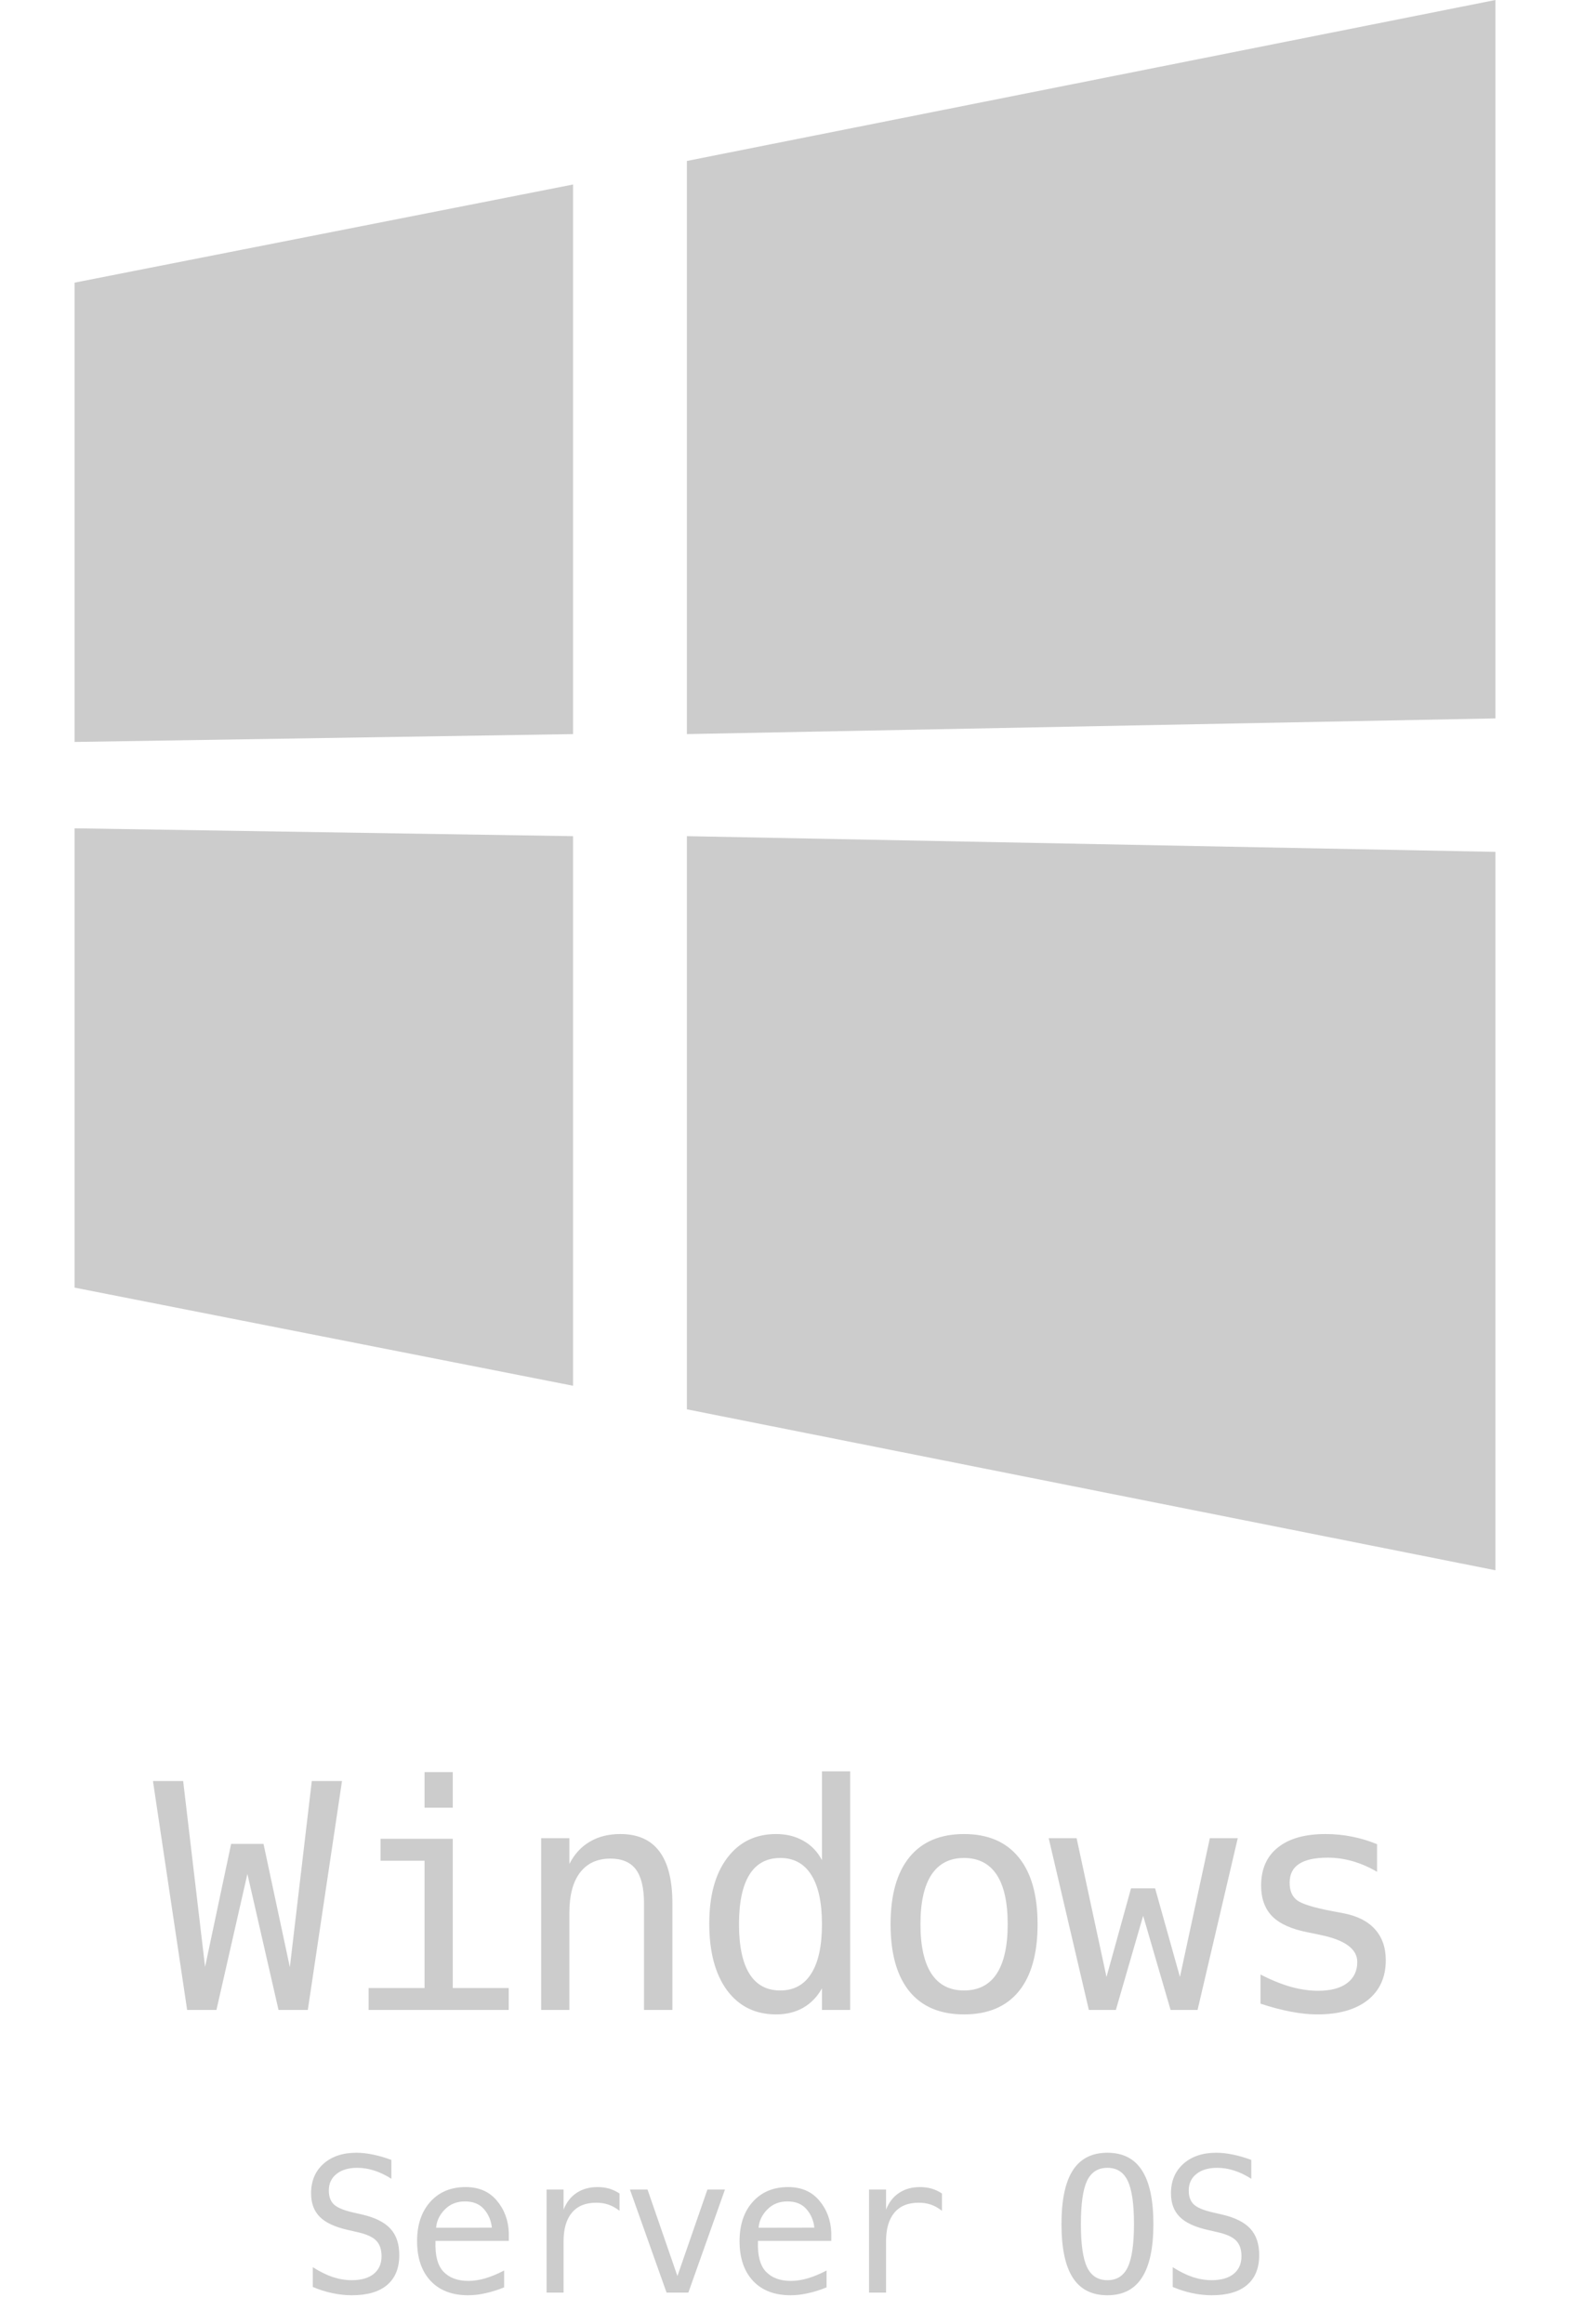 <?xml version="1.0" encoding="UTF-8"?> <svg xmlns="http://www.w3.org/2000/svg" width="50" height="74" viewBox="0 0 50 74" fill="none"><path d="M18.25 5.875L2.375 9V23.625L18.25 23.375V5.875ZM47.625 27.125L21.875 26.625V44.875L47.625 50V27.125ZM18.25 26.625L2.375 26.375V41L18.25 44.125V26.625ZM47.625 0L21.875 5.125V23.375L47.625 22.875V0Z" fill="#CCCCCC"></path><path d="M4.871 56.71H5.833L6.531 62.628L7.361 58.712H8.392L9.231 62.638L9.93 56.71H10.892L9.803 64H8.87L7.879 59.669L6.893 64H5.96L4.871 56.71ZM12.12 58.551H14.419V63.302H16.201V64H11.739V63.302H13.521V59.249H12.12V58.551ZM13.521 56.427H14.419V57.56H13.521V56.427ZM21.414 60.611V64H20.51V60.611C20.51 60.12 20.424 59.758 20.252 59.527C20.079 59.296 19.809 59.181 19.441 59.181C19.021 59.181 18.697 59.33 18.469 59.63C18.245 59.926 18.133 60.352 18.133 60.909V64H17.234V58.531H18.133V59.352C18.292 59.039 18.509 58.803 18.782 58.644C19.055 58.481 19.379 58.399 19.754 58.399C20.31 58.399 20.725 58.583 20.999 58.951C21.275 59.316 21.414 59.869 21.414 60.611ZM26.177 59.23V56.402H27.075V64H26.177V63.312C26.027 63.582 25.827 63.788 25.576 63.932C25.329 64.072 25.042 64.142 24.717 64.142C24.056 64.142 23.535 63.886 23.154 63.375C22.777 62.861 22.588 62.153 22.588 61.251C22.588 60.362 22.778 59.666 23.159 59.161C23.54 58.653 24.059 58.399 24.717 58.399C25.046 58.399 25.335 58.471 25.586 58.614C25.837 58.754 26.034 58.959 26.177 59.23ZM23.535 61.27C23.535 61.967 23.646 62.493 23.867 62.848C24.088 63.203 24.416 63.38 24.849 63.38C25.282 63.38 25.61 63.201 25.835 62.843C26.063 62.485 26.177 61.961 26.177 61.27C26.177 60.577 26.063 60.053 25.835 59.698C25.61 59.34 25.282 59.161 24.849 59.161C24.416 59.161 24.088 59.339 23.867 59.693C23.646 60.048 23.535 60.574 23.535 61.27ZM30.701 59.161C30.245 59.161 29.9 59.339 29.665 59.693C29.431 60.048 29.314 60.574 29.314 61.27C29.314 61.964 29.431 62.49 29.665 62.848C29.9 63.203 30.245 63.38 30.701 63.38C31.16 63.38 31.506 63.203 31.741 62.848C31.975 62.49 32.092 61.964 32.092 61.27C32.092 60.574 31.975 60.048 31.741 59.693C31.506 59.339 31.16 59.161 30.701 59.161ZM30.701 58.399C31.459 58.399 32.038 58.645 32.439 59.137C32.842 59.628 33.044 60.34 33.044 61.27C33.044 62.205 32.844 62.918 32.444 63.409C32.043 63.898 31.462 64.142 30.701 64.142C29.942 64.142 29.363 63.898 28.962 63.409C28.562 62.918 28.362 62.205 28.362 61.27C28.362 60.34 28.562 59.628 28.962 59.137C29.363 58.645 29.942 58.399 30.701 58.399ZM33.398 58.531H34.287L35.239 62.95L36.02 60.128H36.787L37.578 62.95L38.53 58.531H39.419L38.139 64H37.28L36.406 61.002L35.537 64H34.677L33.398 58.531ZM43.855 58.722V59.601C43.597 59.451 43.339 59.339 43.078 59.264C42.818 59.189 42.552 59.151 42.282 59.151C41.875 59.151 41.571 59.218 41.369 59.352C41.17 59.482 41.071 59.682 41.071 59.952C41.071 60.196 41.146 60.379 41.296 60.499C41.446 60.62 41.818 60.737 42.414 60.851L42.775 60.919C43.221 61.004 43.558 61.173 43.786 61.427C44.017 61.681 44.133 62.011 44.133 62.418C44.133 62.958 43.941 63.382 43.557 63.688C43.172 63.99 42.639 64.142 41.955 64.142C41.685 64.142 41.402 64.112 41.105 64.054C40.809 63.998 40.489 63.914 40.144 63.8V62.872C40.479 63.045 40.799 63.175 41.105 63.263C41.411 63.347 41.701 63.39 41.975 63.39C42.372 63.39 42.679 63.31 42.897 63.15C43.115 62.988 43.225 62.761 43.225 62.472C43.225 62.055 42.826 61.767 42.028 61.607L41.989 61.598L41.652 61.529C41.135 61.428 40.757 61.259 40.52 61.022C40.282 60.781 40.163 60.453 40.163 60.04C40.163 59.516 40.34 59.112 40.695 58.829C41.05 58.543 41.556 58.399 42.214 58.399C42.507 58.399 42.788 58.427 43.059 58.482C43.329 58.535 43.594 58.614 43.855 58.722Z" fill="#CCCCCC"></path><path d="M12.464 68.775V69.376C12.285 69.261 12.104 69.174 11.922 69.115C11.743 69.057 11.561 69.027 11.377 69.027C11.098 69.027 10.877 69.093 10.715 69.224C10.553 69.353 10.472 69.527 10.472 69.748C10.472 69.941 10.525 70.089 10.63 70.19C10.738 70.292 10.937 70.377 11.228 70.445L11.539 70.516C11.949 70.611 12.248 70.762 12.435 70.967C12.623 71.172 12.716 71.451 12.716 71.805C12.716 72.221 12.587 72.538 12.329 72.757C12.072 72.976 11.697 73.085 11.204 73.085C10.999 73.085 10.793 73.062 10.586 73.018C10.379 72.975 10.171 72.909 9.962 72.821V72.191C10.187 72.334 10.399 72.439 10.598 72.505C10.799 72.571 11.001 72.605 11.204 72.605C11.503 72.605 11.736 72.538 11.902 72.405C12.068 72.27 12.151 72.083 12.151 71.843C12.151 71.624 12.093 71.457 11.978 71.342C11.865 71.227 11.666 71.138 11.383 71.075L11.067 71.002C10.661 70.91 10.366 70.772 10.182 70.586C9.998 70.4 9.907 70.151 9.907 69.839C9.907 69.448 10.037 69.136 10.299 68.901C10.563 68.665 10.912 68.547 11.348 68.547C11.516 68.547 11.693 68.566 11.878 68.606C12.064 68.643 12.259 68.699 12.464 68.775ZM16.204 71.09V71.353H13.869V71.371C13.853 71.818 13.938 72.14 14.124 72.335C14.311 72.53 14.575 72.628 14.915 72.628C15.087 72.628 15.266 72.601 15.454 72.546C15.641 72.491 15.842 72.408 16.055 72.297V72.833C15.849 72.917 15.651 72.98 15.46 73.02C15.27 73.064 15.087 73.085 14.909 73.085C14.399 73.085 14.001 72.933 13.714 72.628C13.427 72.321 13.283 71.899 13.283 71.362C13.283 70.839 13.424 70.421 13.705 70.108C13.986 69.796 14.361 69.64 14.83 69.64C15.248 69.64 15.577 69.781 15.817 70.064C16.059 70.348 16.188 70.689 16.204 71.09ZM15.665 70.932C15.641 70.705 15.558 70.51 15.416 70.346C15.275 70.18 15.072 70.097 14.806 70.097C14.547 70.097 14.333 70.183 14.165 70.355C13.997 70.526 13.905 70.72 13.889 70.935L15.665 70.932ZM19.73 70.395C19.614 70.306 19.497 70.24 19.378 70.199C19.259 70.158 19.128 70.138 18.986 70.138C18.65 70.138 18.393 70.243 18.215 70.454C18.037 70.665 17.948 70.97 17.948 71.368V73H17.407V69.719H17.948V70.36C18.038 70.128 18.176 69.95 18.361 69.827C18.549 69.702 18.771 69.64 19.027 69.64C19.159 69.64 19.283 69.656 19.399 69.689C19.514 69.723 19.624 69.774 19.73 69.845V70.395ZM20.062 69.719H20.622L21.574 72.473L22.529 69.719H23.088L21.922 73H21.228L20.062 69.719ZM26.474 71.09V71.353H24.139V71.371C24.123 71.818 24.208 72.14 24.394 72.335C24.581 72.53 24.845 72.628 25.185 72.628C25.356 72.628 25.536 72.601 25.724 72.546C25.911 72.491 26.111 72.408 26.324 72.297V72.833C26.119 72.917 25.921 72.98 25.73 73.02C25.54 73.064 25.356 73.085 25.179 73.085C24.669 73.085 24.27 72.933 23.983 72.628C23.696 72.321 23.553 71.899 23.553 71.362C23.553 70.839 23.693 70.421 23.975 70.108C24.256 69.796 24.631 69.64 25.1 69.64C25.518 69.64 25.847 69.781 26.087 70.064C26.329 70.348 26.458 70.689 26.474 71.09ZM25.935 70.932C25.911 70.705 25.828 70.51 25.686 70.346C25.545 70.18 25.342 70.097 25.076 70.097C24.816 70.097 24.602 70.183 24.435 70.355C24.267 70.526 24.175 70.72 24.159 70.935L25.935 70.932ZM29.999 70.395C29.884 70.306 29.767 70.24 29.648 70.199C29.529 70.158 29.398 70.138 29.255 70.138C28.919 70.138 28.663 70.243 28.485 70.454C28.307 70.665 28.218 70.97 28.218 71.368V73H27.676V69.719H28.218V70.36C28.308 70.128 28.446 69.95 28.631 69.827C28.819 69.702 29.04 69.64 29.296 69.64C29.429 69.64 29.553 69.656 29.668 69.689C29.784 69.723 29.894 69.774 29.999 69.845V70.395ZM36.114 70.817C36.114 70.175 36.047 69.716 35.914 69.44C35.783 69.165 35.568 69.027 35.267 69.027C34.968 69.027 34.752 69.165 34.619 69.44C34.489 69.716 34.423 70.175 34.423 70.817C34.423 71.458 34.489 71.916 34.619 72.191C34.752 72.467 34.968 72.605 35.267 72.605C35.568 72.605 35.783 72.468 35.914 72.194C36.047 71.919 36.114 71.46 36.114 70.817ZM36.732 70.817C36.732 71.579 36.611 72.147 36.368 72.522C36.128 72.897 35.761 73.085 35.267 73.085C34.773 73.085 34.405 72.898 34.165 72.525C33.925 72.152 33.805 71.583 33.805 70.817C33.805 70.054 33.925 69.484 34.165 69.109C34.407 68.734 34.775 68.547 35.267 68.547C35.761 68.547 36.128 68.734 36.368 69.109C36.611 69.484 36.732 70.054 36.732 70.817ZM39.85 68.775V69.376C39.67 69.261 39.49 69.174 39.308 69.115C39.129 69.057 38.947 69.027 38.763 69.027C38.484 69.027 38.263 69.093 38.101 69.224C37.939 69.353 37.858 69.527 37.858 69.748C37.858 69.941 37.911 70.089 38.016 70.19C38.124 70.292 38.323 70.377 38.614 70.445L38.924 70.516C39.334 70.611 39.633 70.762 39.821 70.967C40.008 71.172 40.102 71.451 40.102 71.805C40.102 72.221 39.973 72.538 39.715 72.757C39.458 72.976 39.083 73.085 38.59 73.085C38.385 73.085 38.179 73.062 37.972 73.018C37.765 72.975 37.557 72.909 37.348 72.821V72.191C37.573 72.334 37.785 72.439 37.984 72.505C38.185 72.571 38.387 72.605 38.59 72.605C38.889 72.605 39.122 72.538 39.288 72.405C39.454 72.27 39.537 72.083 39.537 71.843C39.537 71.624 39.479 71.457 39.364 71.342C39.251 71.227 39.052 71.138 38.769 71.075L38.453 71.002C38.047 70.91 37.752 70.772 37.568 70.586C37.384 70.4 37.292 70.151 37.292 69.839C37.292 69.448 37.423 69.136 37.685 68.901C37.949 68.665 38.298 68.547 38.734 68.547C38.902 68.547 39.079 68.566 39.264 68.606C39.45 68.643 39.645 68.699 39.85 68.775Z" fill="#CCCCCC"></path></svg> 